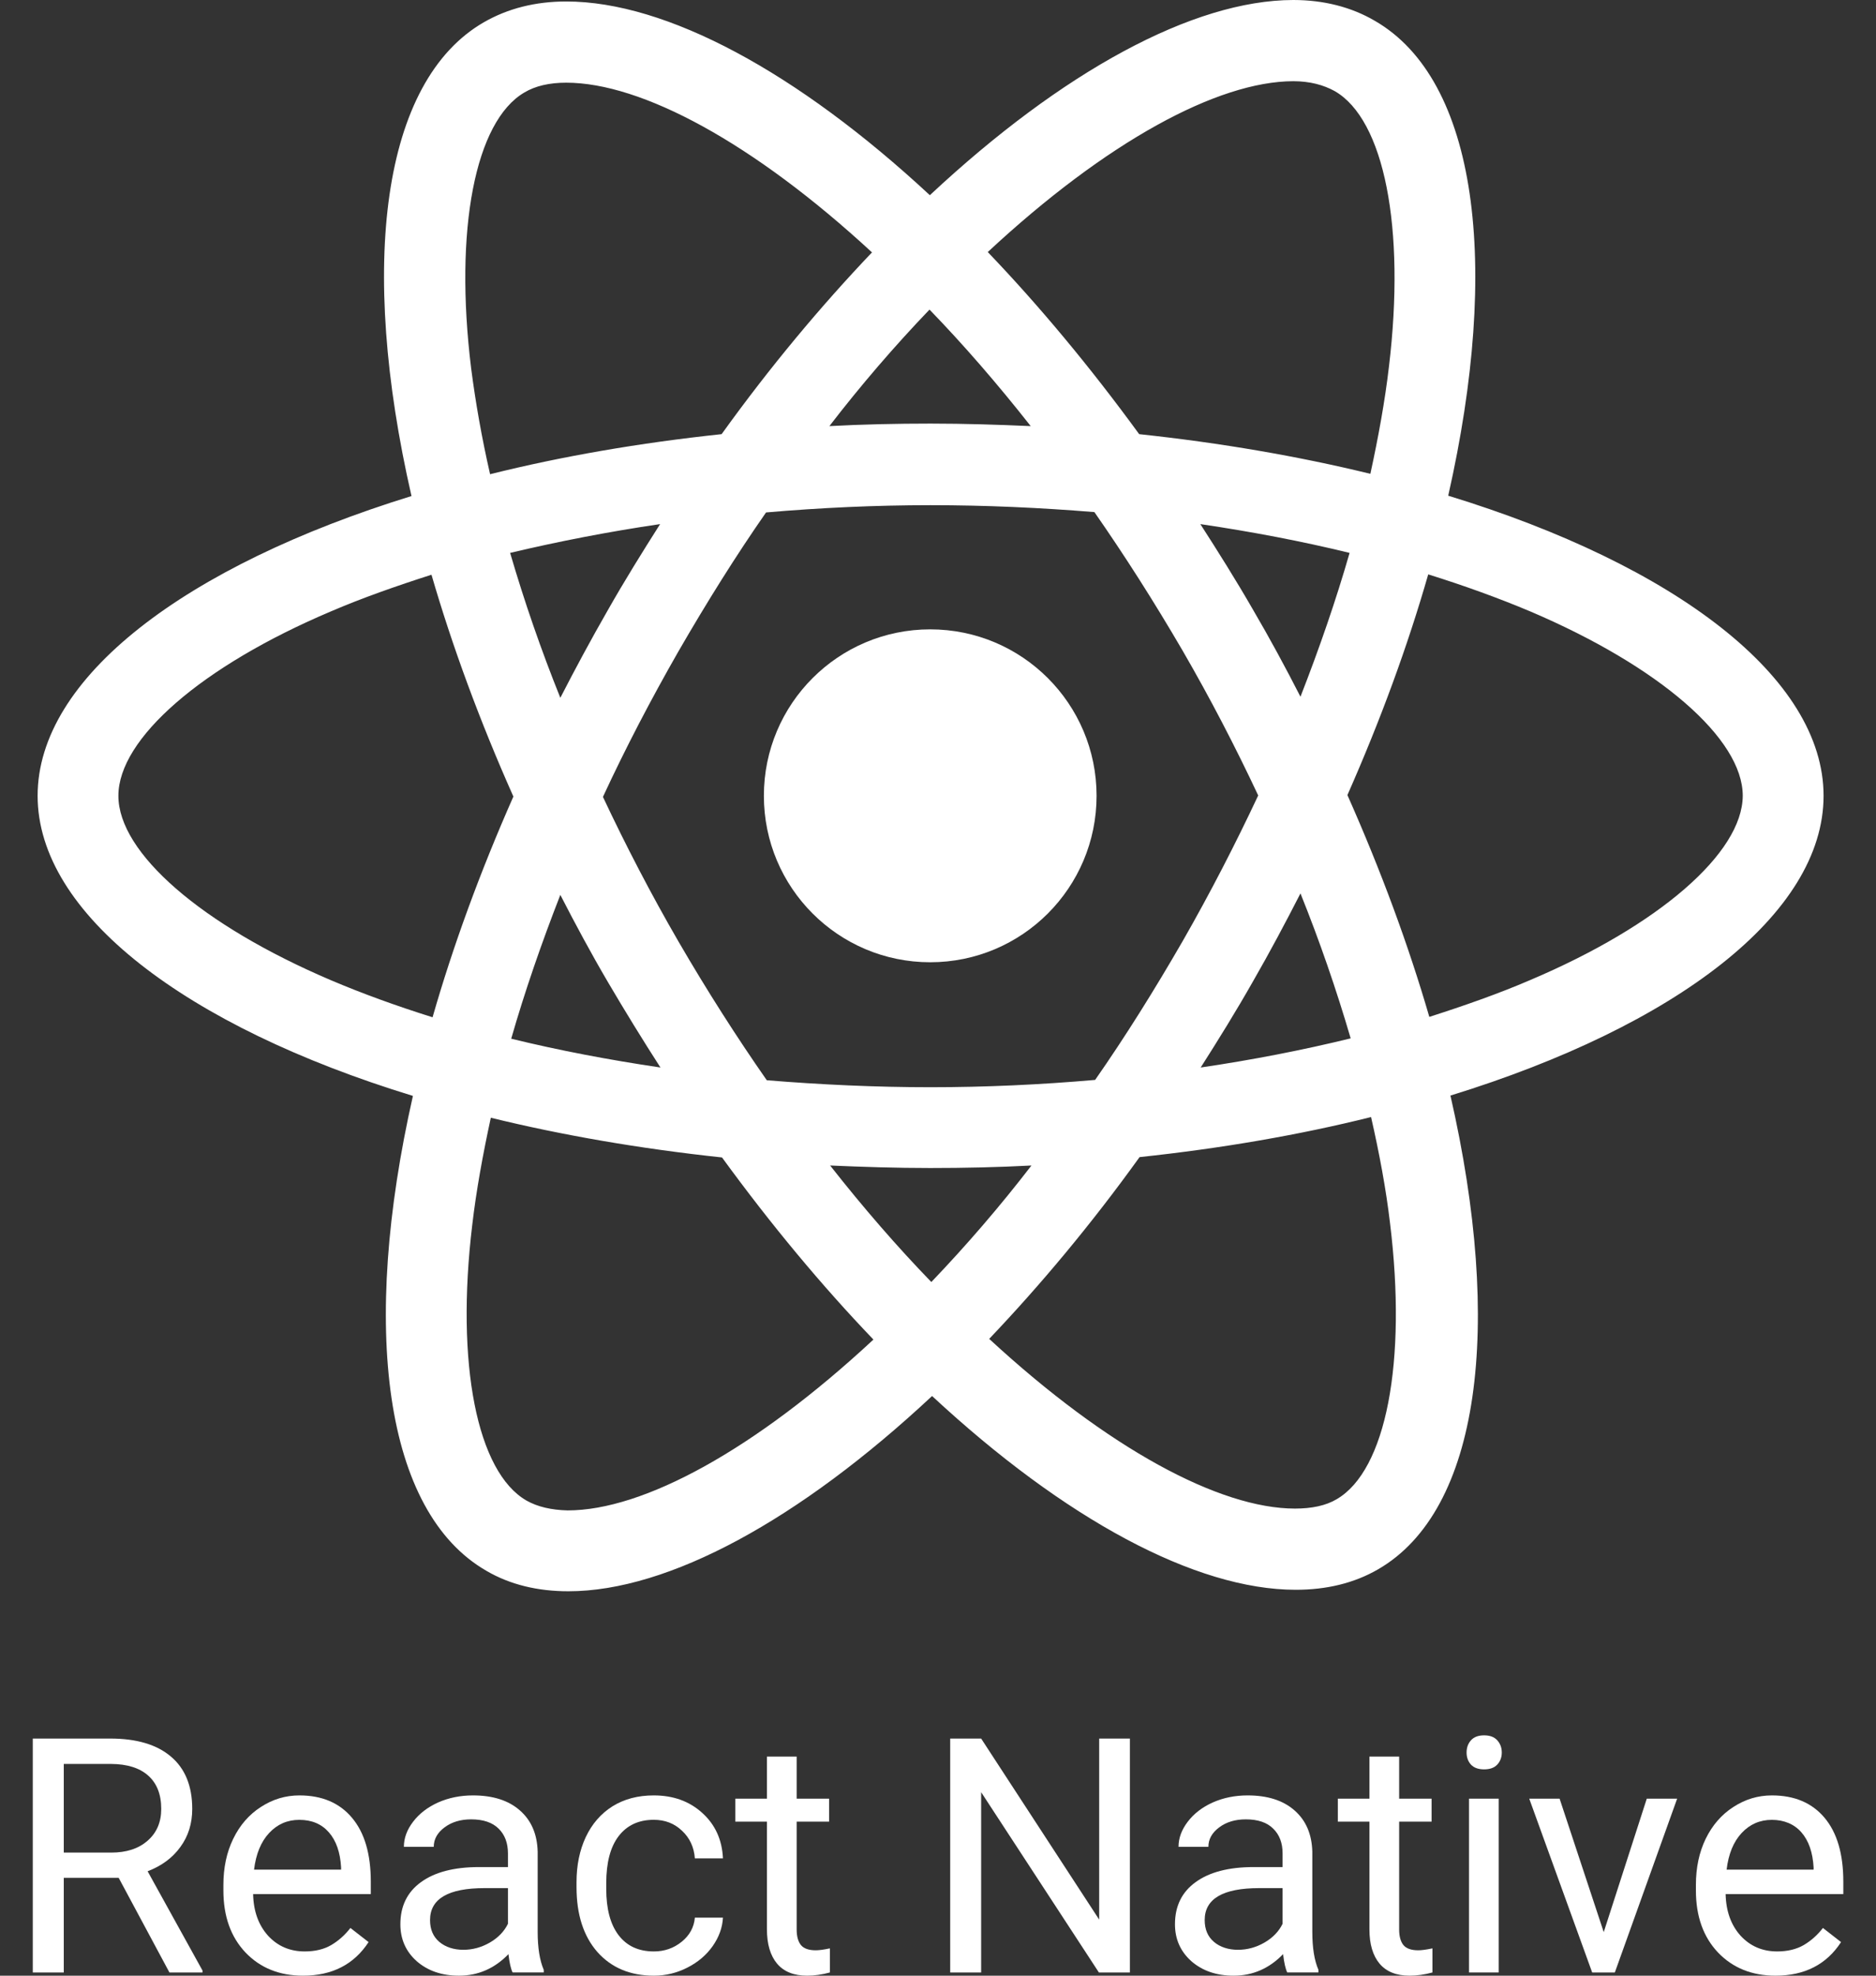 <svg width="38" height="40" viewBox="0 0 38 40" fill="none" xmlns="http://www.w3.org/2000/svg">
<rect x="0" y="0" width="38" height="40" fill="#333333" stroke="none"/>
<path d="M27.912 31.774C29.985 30.58 30.449 26.856 29.38 22.181C33.952 20.772 36.938 18.501 36.938 16.112C36.938 13.723 33.937 11.444 29.335 10.036C30.397 5.346 29.925 1.615 27.846 0.42C27.369 0.141 26.811 0.001 26.202 0C26.2 0 26.199 0 26.198 0C26.197 0 26.195 0 26.194 0C24.167 0.004 21.516 1.448 18.835 3.952C16.151 1.46 13.496 0.03 11.469 0.03C10.849 0.03 10.289 0.17 9.802 0.45C7.73 1.644 7.265 5.368 8.335 10.043C3.748 11.459 0.762 13.723 0.762 16.112C0.762 18.501 3.763 20.78 8.364 22.188C7.302 26.878 7.774 30.609 9.854 31.804C10.333 32.084 10.893 32.217 11.513 32.217C13.541 32.217 16.195 30.771 18.88 28.264C21.564 30.756 24.218 32.187 26.246 32.187C26.865 32.187 27.426 32.055 27.912 31.774ZM28.93 11.629C29.66 11.857 30.353 12.108 31.002 12.381C33.612 13.494 35.301 14.954 35.301 16.112C35.294 17.27 33.605 18.737 30.994 19.843C30.36 20.116 29.667 20.359 28.952 20.588C28.532 19.143 27.978 17.639 27.293 16.097C27.971 14.563 28.517 13.067 28.93 11.629ZM12.316 19.887C12.663 20.477 13.017 21.053 13.378 21.613C12.331 21.458 11.321 21.266 10.355 21.03C10.628 20.079 10.967 19.099 11.35 18.118C11.653 18.707 11.97 19.298 12.316 19.887ZM10.333 11.194C11.299 10.965 12.316 10.766 13.371 10.611C13.01 11.179 12.648 11.761 12.309 12.359C11.97 12.949 11.653 13.539 11.35 14.128C10.963 13.167 10.624 12.188 10.333 11.194ZM12.213 16.134C12.671 15.146 13.187 14.158 13.74 13.192C14.315 12.197 14.905 11.253 15.517 10.375C16.616 10.28 17.729 10.228 18.85 10.228C19.971 10.228 21.076 10.279 22.168 10.368C22.78 11.246 23.377 12.182 23.953 13.17C24.513 14.136 25.022 15.117 25.486 16.105C25.022 17.093 24.513 18.081 23.96 19.047C23.385 20.043 22.795 20.987 22.183 21.864C21.084 21.96 19.971 22.012 18.85 22.012C17.729 22.012 16.623 21.96 15.532 21.871C14.92 20.994 14.322 20.058 13.747 19.069C13.187 18.103 12.678 17.122 12.213 16.134ZM24.314 10.611C25.361 10.766 26.371 10.958 27.337 11.194C27.064 12.145 26.725 13.126 26.342 14.106C26.04 13.516 25.722 12.926 25.376 12.336C25.037 11.747 24.675 11.171 24.314 10.611ZM25.383 19.865C25.722 19.276 26.04 18.678 26.342 18.088C26.729 19.049 27.068 20.029 27.359 21.023C26.393 21.259 25.376 21.458 24.321 21.613C24.683 21.045 25.044 20.463 25.383 19.865ZM26.198 1.644C26.535 1.645 26.807 1.719 27.035 1.844C28.038 2.419 28.473 4.609 28.134 7.426C28.053 8.119 27.92 8.849 27.758 9.593C26.312 9.24 24.734 8.967 23.075 8.79C22.08 7.426 21.047 6.187 20.008 5.103C22.409 2.87 24.664 1.647 26.198 1.644ZM20.878 8.627C20.214 8.598 19.536 8.576 18.85 8.576C18.164 8.576 17.471 8.591 16.8 8.627C17.433 7.805 18.11 7.017 18.828 6.268C19.514 6.976 20.199 7.765 20.878 8.627ZM10.621 1.873C10.842 1.74 11.129 1.674 11.469 1.674C12.995 1.674 15.259 2.89 17.663 5.11C16.63 6.194 15.598 7.426 14.617 8.79C12.951 8.967 11.373 9.24 9.927 9.601C9.758 8.863 9.633 8.148 9.544 7.462C9.197 4.646 9.625 2.455 10.621 1.873ZM8.762 20.596C8.032 20.367 7.339 20.116 6.697 19.843C4.087 18.73 2.398 17.27 2.398 16.112C2.398 14.954 4.087 13.487 6.697 12.381C7.332 12.108 8.025 11.865 8.74 11.636C9.16 13.081 9.713 14.586 10.399 16.127C9.721 17.661 9.175 19.157 8.762 20.596ZM11.498 30.58C11.166 30.572 10.886 30.506 10.665 30.381C9.662 29.805 9.227 27.615 9.566 24.798C9.647 24.105 9.78 23.375 9.942 22.63C11.387 22.984 12.966 23.257 14.625 23.434C15.62 24.799 16.652 26.037 17.692 27.121C15.288 29.355 13.032 30.58 11.498 30.58ZM18.865 25.956C18.179 25.248 17.493 24.459 16.815 23.597C17.478 23.626 18.157 23.648 18.842 23.648C19.528 23.648 20.221 23.633 20.893 23.597C20.26 24.419 19.582 25.207 18.865 25.956ZM20.037 27.107C21.07 26.023 22.102 24.791 23.083 23.427C24.749 23.25 26.327 22.977 27.772 22.616C27.942 23.361 28.075 24.076 28.156 24.762C28.502 27.579 28.075 29.769 27.079 30.351C26.858 30.484 26.57 30.543 26.231 30.543C24.705 30.543 22.441 29.326 20.037 27.107Z" fill="white"/>
<path d="M18.842 19.482C20.704 19.482 22.212 17.973 22.212 16.112C22.212 14.251 20.704 12.742 18.842 12.742C16.981 12.742 15.473 14.251 15.473 16.112C15.473 17.973 16.981 19.482 18.842 19.482Z" fill="white"/>
<path d="M6.064 36.35C5.784 36.35 5.524 36.428 5.283 36.585C5.044 36.739 4.858 36.953 4.724 37.229C4.591 37.502 4.525 37.813 4.525 38.162V38.273C4.525 38.798 4.675 39.217 4.974 39.532C5.273 39.844 5.661 40 6.138 40C6.728 40 7.17 39.773 7.466 39.32L7.098 39.034C6.987 39.177 6.858 39.292 6.711 39.379C6.563 39.466 6.383 39.509 6.171 39.509C5.872 39.509 5.624 39.402 5.429 39.19C5.236 38.975 5.135 38.695 5.127 38.348H7.511V38.097C7.511 37.536 7.384 37.104 7.13 36.803C6.877 36.501 6.521 36.35 6.064 36.35ZM6.909 37.853H5.146C5.185 37.535 5.287 37.287 5.452 37.111C5.617 36.934 5.82 36.845 6.063 36.845C6.315 36.845 6.514 36.929 6.662 37.098C6.809 37.266 6.892 37.502 6.909 37.808V37.853Z" fill="white"/>
<path d="M30.062 35.134C29.945 35.134 29.856 35.167 29.795 35.235C29.736 35.302 29.707 35.384 29.707 35.482C29.707 35.579 29.736 35.661 29.795 35.726C29.856 35.791 29.945 35.823 30.062 35.823C30.179 35.823 30.268 35.791 30.329 35.726C30.389 35.661 30.42 35.579 30.42 35.482C30.42 35.384 30.389 35.302 30.329 35.235C30.268 35.167 30.179 35.134 30.062 35.134Z" fill="white"/>
<path d="M37.338 38.097C37.338 37.535 37.211 37.104 36.958 36.803C36.704 36.501 36.348 36.35 35.891 36.35C35.611 36.35 35.351 36.428 35.11 36.585C34.871 36.739 34.685 36.953 34.55 37.229C34.418 37.502 34.352 37.813 34.352 38.162V38.273C34.352 38.798 34.502 39.217 34.801 39.532C35.1 39.844 35.488 40 35.965 40C36.555 40 36.998 39.773 37.292 39.32L36.925 39.034C36.814 39.177 36.685 39.292 36.538 39.379C36.39 39.465 36.21 39.509 35.998 39.509C35.699 39.509 35.451 39.402 35.256 39.19C35.063 38.975 34.962 38.695 34.954 38.348H37.338L37.338 38.097ZM36.736 37.853H34.974C35.012 37.535 35.114 37.287 35.279 37.111C35.444 36.934 35.648 36.845 35.891 36.845C36.133 36.845 36.342 36.929 36.489 37.098C36.636 37.266 36.719 37.502 36.736 37.808L36.736 37.853Z" fill="white"/>
<path d="M3.653 37.395C3.814 37.176 3.894 36.919 3.894 36.624C3.894 36.16 3.75 35.806 3.461 35.563C3.175 35.32 2.765 35.199 2.232 35.199H0.664V39.935H1.292V38.019H2.404L3.432 39.935H4.102V39.896L2.99 37.886C3.274 37.777 3.495 37.614 3.653 37.395ZM2.251 37.508H1.292V35.713H2.248C2.578 35.715 2.829 35.794 3.003 35.95C3.178 36.106 3.266 36.331 3.266 36.623C3.266 36.892 3.174 37.107 2.99 37.267C2.807 37.428 2.561 37.508 2.251 37.508Z" fill="white"/>
<path d="M10.891 37.492C10.882 37.136 10.763 36.858 10.533 36.656C10.303 36.452 9.985 36.35 9.58 36.35C9.324 36.35 9.089 36.398 8.874 36.493C8.662 36.589 8.492 36.719 8.367 36.884C8.243 37.046 8.181 37.216 8.181 37.391H8.786C8.786 37.237 8.859 37.106 9.004 36.998C9.149 36.889 9.329 36.835 9.544 36.835C9.789 36.835 9.975 36.898 10.101 37.024C10.226 37.147 10.289 37.314 10.289 37.525V37.801H9.704C9.198 37.801 8.806 37.903 8.526 38.107C8.249 38.308 8.11 38.592 8.11 38.959C8.11 39.26 8.22 39.51 8.441 39.707C8.665 39.902 8.95 40 9.297 40C9.685 40 10.019 39.854 10.299 39.564C10.32 39.742 10.348 39.865 10.383 39.934H11.014V39.882C10.932 39.691 10.891 39.435 10.891 39.111L10.891 37.492ZM10.289 38.949C10.213 39.105 10.09 39.232 9.921 39.33C9.752 39.427 9.573 39.476 9.385 39.476C9.196 39.476 9.026 39.423 8.9 39.317C8.774 39.211 8.711 39.063 8.711 38.874C8.711 38.443 9.08 38.227 9.817 38.227H10.289L10.289 38.949Z" fill="white"/>
<path d="M32.485 39.118L31.591 36.416H30.976L32.251 39.935H32.71L33.972 36.416H33.357L32.485 39.118Z" fill="white"/>
<path d="M28.429 39.382C28.37 39.31 28.341 39.204 28.341 39.063V36.881H28.998V36.416H28.341V35.564H27.739V36.416H27.099V36.881H27.739V39.063C27.739 39.362 27.808 39.593 27.944 39.756C28.081 39.919 28.284 40 28.552 40C28.702 40 28.856 39.978 29.015 39.935V39.447C28.893 39.473 28.797 39.486 28.728 39.486C28.587 39.486 28.488 39.451 28.429 39.382Z" fill="white"/>
<path d="M13.808 39.313C13.648 39.443 13.46 39.509 13.245 39.509C12.935 39.509 12.697 39.399 12.53 39.18C12.363 38.961 12.28 38.648 12.28 38.243V38.129C12.28 37.713 12.363 37.395 12.53 37.176C12.699 36.955 12.937 36.844 13.242 36.844C13.47 36.844 13.661 36.918 13.815 37.066C13.971 37.211 14.058 37.397 14.075 37.625H14.644C14.627 37.248 14.487 36.941 14.225 36.705C13.964 36.468 13.637 36.35 13.242 36.35C12.921 36.35 12.643 36.424 12.406 36.571C12.172 36.719 11.992 36.926 11.866 37.192C11.741 37.459 11.678 37.764 11.678 38.106V38.207C11.678 38.762 11.819 39.2 12.101 39.521C12.385 39.84 12.766 40 13.245 40C13.484 40 13.71 39.945 13.922 39.837C14.137 39.728 14.308 39.583 14.436 39.401C14.564 39.219 14.633 39.027 14.644 38.825H14.075C14.058 39.02 13.969 39.183 13.808 39.313Z" fill="white"/>
<path d="M22.265 38.865L19.874 35.199H19.247V39.935H19.874V36.285L22.259 39.935H22.887V35.199H22.265V38.865Z" fill="white"/>
<path d="M26.582 37.492C26.573 37.136 26.454 36.858 26.224 36.656C25.994 36.452 25.676 36.35 25.271 36.35C25.015 36.35 24.78 36.398 24.565 36.493C24.352 36.589 24.183 36.719 24.058 36.884C23.934 37.046 23.872 37.216 23.872 37.391H24.477C24.477 37.237 24.55 37.106 24.695 36.998C24.84 36.889 25.02 36.835 25.235 36.835C25.48 36.835 25.666 36.898 25.791 37.024C25.917 37.147 25.98 37.314 25.98 37.525V37.801H25.395C24.889 37.801 24.497 37.903 24.217 38.107C23.939 38.308 23.8 38.592 23.8 38.959C23.8 39.26 23.911 39.51 24.132 39.707C24.356 39.902 24.641 40 24.988 40C25.376 40 25.71 39.854 25.99 39.564C26.011 39.742 26.04 39.865 26.074 39.934H26.706V39.882C26.623 39.691 26.582 39.435 26.582 39.111L26.582 37.492ZM25.98 38.949C25.904 39.105 25.781 39.232 25.612 39.33C25.443 39.427 25.264 39.476 25.076 39.476C24.887 39.476 24.716 39.423 24.591 39.317C24.465 39.211 24.402 39.063 24.402 38.874C24.402 38.443 24.771 38.227 25.508 38.227H25.98L25.98 38.949Z" fill="white"/>
<path d="M30.358 36.416H29.756V39.935H30.358V36.416Z" fill="white"/>
<path d="M16.225 39.382C16.166 39.31 16.137 39.204 16.137 39.063V36.881H16.794V36.416H16.137V35.564H15.535V36.416H14.894V36.881H15.535V39.063C15.535 39.362 15.604 39.593 15.74 39.756C15.877 39.919 16.08 40 16.349 40C16.498 40 16.652 39.978 16.81 39.935V39.447C16.689 39.473 16.593 39.486 16.524 39.486C16.383 39.486 16.284 39.451 16.225 39.382Z" fill="white"/>
</svg>

